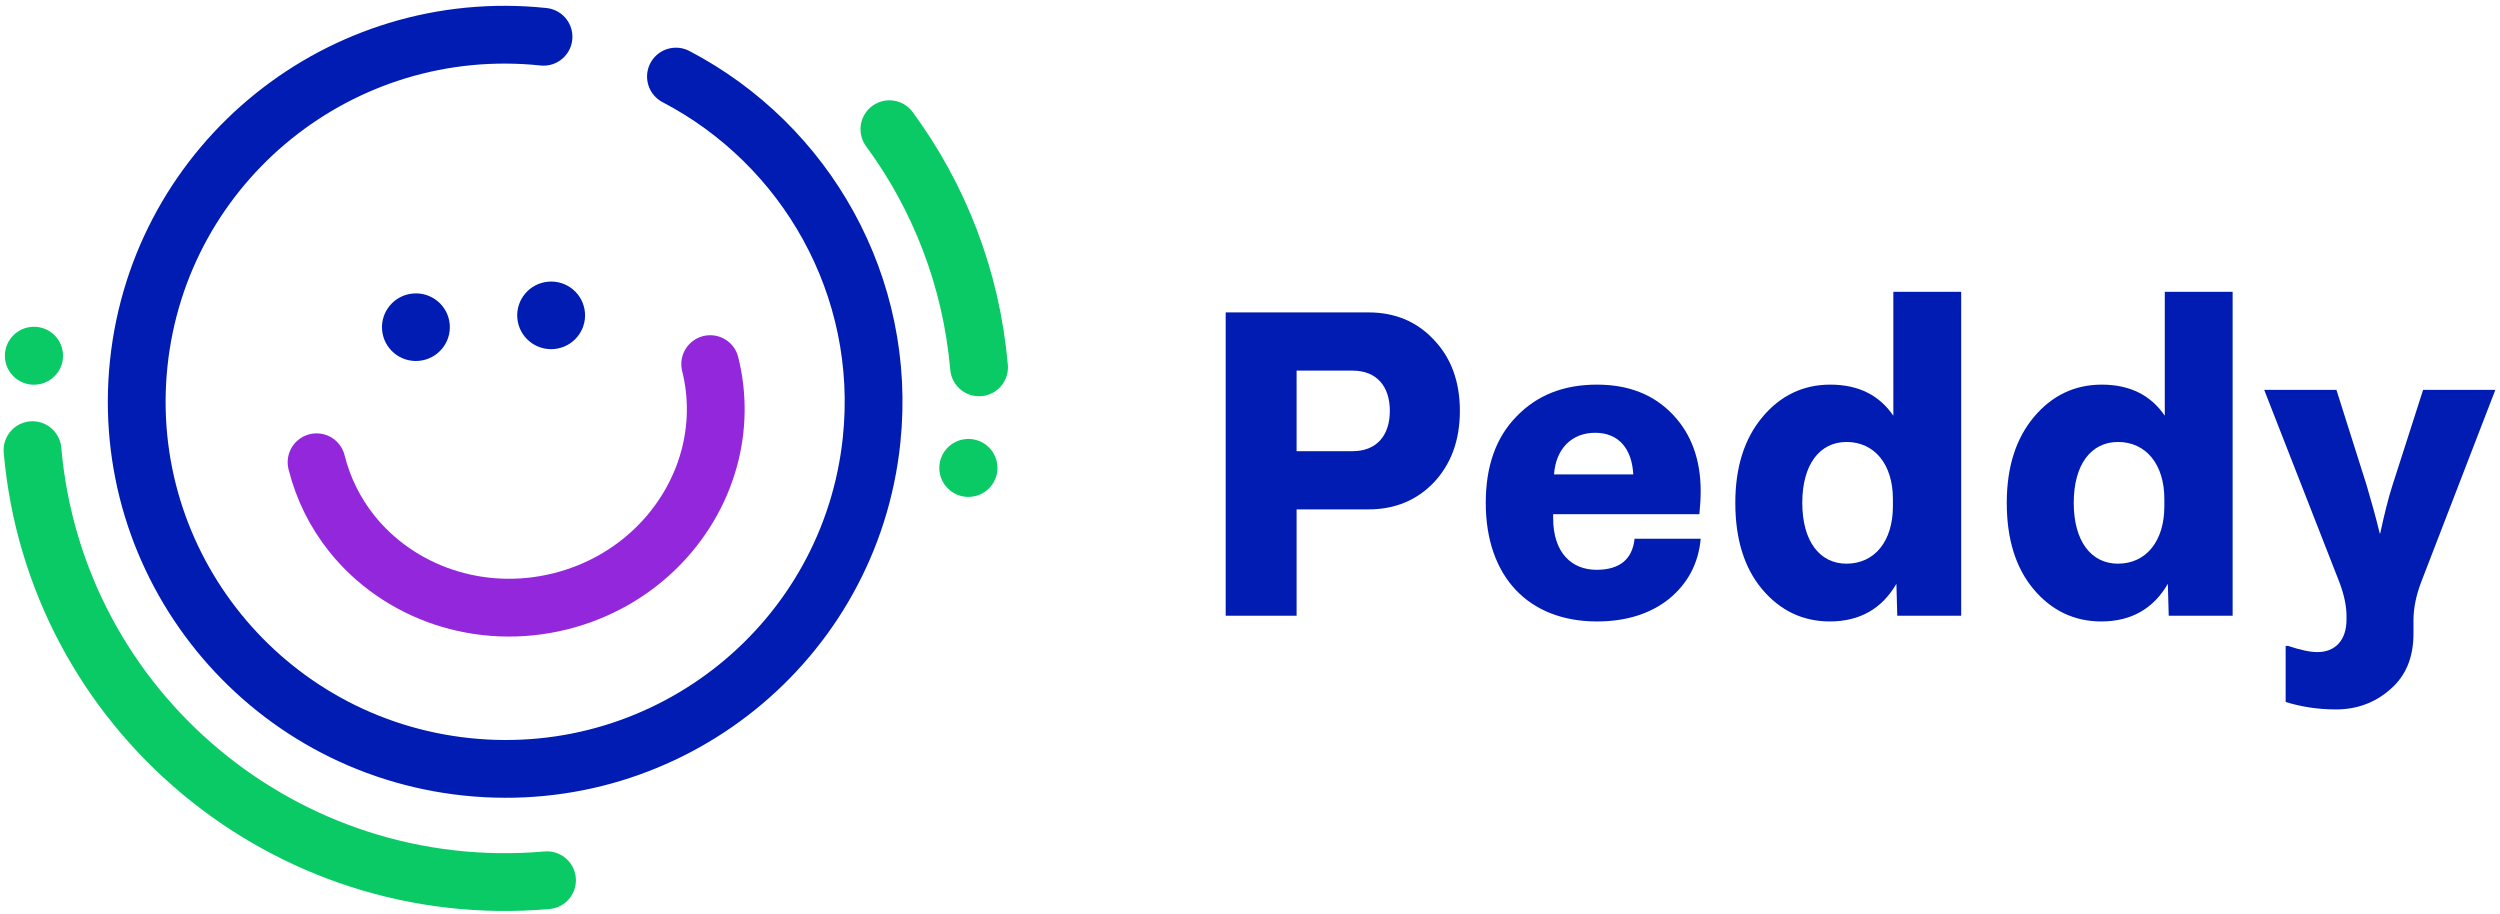 <svg xmlns="http://www.w3.org/2000/svg" width="257" height="94" viewBox="0 0 257 94">
  <g fill="none" fill-rule="evenodd" transform="translate(-3 -8)">
    <g transform="rotate(-5 109.76 3.692)">
      <path stroke="#001CB3" stroke-linecap="round" stroke-width="5.94" d="M51.164,6.62 C30.247,6.62 13.289,23.513 13.289,44.352 C13.289,65.191 30.247,82.085 51.164,82.085 L51.164,82.085 C72.082,82.085 89.039,65.191 89.039,44.352 C89.039,28.426 79.136,14.805 65.129,9.267" transform="rotate(11 51.164 44.352)"/>
      <path stroke="#09CA65" stroke-linecap="round" stroke-width="5.94" d="M100.003,45.07 C100.003,35.849 97.428,27.226 92.955,19.878 M2.326,45.07 C2.326,71.942 24.192,93.725 51.164,93.725"/>
      <path stroke="#9327DC" stroke-linecap="round" stroke-width="5.94" d="M63.43,34.583 C60.608,34.583 57.923,35.197 55.49,36.303 C48.432,39.512 43.496,46.871 43.496,55.436 C43.496,63.39 47.754,70.305 54.016,73.821 C56.82,75.395 60.025,76.288 63.43,76.288" transform="rotate(-99 53.463 55.436)"/>
      <ellipse cx="42.692" cy="35.912" fill="#001CB3" rx="3.488" ry="3.475"/>
      <ellipse cx="56.646" cy="35.912" fill="#001CB3" rx="3.488" ry="3.475"/>
      <ellipse cx="3.322" cy="35.415" fill="#09CA65" rx="2.99" ry="2.979"/>
      <ellipse cx="98.01" cy="55.275" fill="#09CA65" rx="2.99" ry="2.979"/>
    </g>
    <path fill="#001CB3" d="M129,40.115 L143.67,40.115 C146.415,40.115 148.665,41.06 150.42,42.95 C152.175,44.795 153.075,47.225 153.075,50.24 C153.075,53.255 152.175,55.685 150.42,57.575 C148.665,59.42 146.415,60.365 143.67,60.365 L136.29,60.365 L136.29,71.3 L129,71.3 L129,40.115 Z M142.05,46.1 L136.29,46.1 L136.29,54.38 L142.05,54.38 C144.525,54.38 145.875,52.76 145.875,50.24 C145.875,47.72 144.525,46.1 142.05,46.1 Z M167.12,66.575 C169.505,66.575 170.81,65.495 171.035,63.38 L177.83,63.38 C177.605,65.945 176.48,68.015 174.545,69.59 C172.61,71.12 170.135,71.885 167.165,71.885 C160.145,71.885 155.735,67.295 155.735,59.69 C155.735,55.955 156.77,52.985 158.885,50.825 C161,48.62 163.745,47.54 167.165,47.54 C170.45,47.54 173.015,48.575 174.95,50.6 C176.885,52.625 177.83,55.28 177.83,58.475 C177.83,59.195 177.785,60.005 177.695,60.86 L162.665,60.86 L162.665,61.265 C162.665,64.865 164.6,66.575 167.12,66.575 Z M166.985,52.49 C164.555,52.49 162.935,54.155 162.755,56.765 L170.9,56.765 C170.765,54.2 169.46,52.49 166.985,52.49 Z M197.635,50.735 L197.635,38 L204.61,38 L204.61,71.3 L198.04,71.3 L197.95,68.015 C196.465,70.58 194.17,71.885 191.11,71.885 C188.32,71.885 185.98,70.76 184.135,68.555 C182.29,66.35 181.39,63.38 181.39,59.69 C181.39,56 182.335,53.075 184.18,50.87 C186.025,48.665 188.365,47.54 191.155,47.54 C194.035,47.54 196.195,48.62 197.635,50.735 Z M197.59,60.05 L197.59,59.285 C197.59,55.73 195.7,53.435 192.82,53.435 C190.075,53.435 188.275,55.73 188.275,59.69 C188.275,63.65 190.075,65.945 192.82,65.945 C195.7,65.945 197.59,63.65 197.59,60.05 Z M225.54,50.735 L225.54,38 L232.515,38 L232.515,71.3 L225.945,71.3 L225.855,68.015 C224.37,70.58 222.075,71.885 219.015,71.885 C216.225,71.885 213.885,70.76 212.04,68.555 C210.195,66.35 209.295,63.38 209.295,59.69 C209.295,56 210.24,53.075 212.085,50.87 C213.93,48.665 216.27,47.54 219.06,47.54 C221.94,47.54 224.1,48.62 225.54,50.735 Z M225.495,60.05 L225.495,59.285 C225.495,55.73 223.605,53.435 220.725,53.435 C217.98,53.435 216.18,55.73 216.18,59.69 C216.18,63.65 217.98,65.945 220.725,65.945 C223.605,65.945 225.495,63.65 225.495,60.05 Z M252.095,48.08 L259.52,48.08 L251.915,67.79 C251.375,69.185 251.105,70.535 251.105,71.75 L251.105,73.145 C251.105,75.62 250.295,77.51 248.72,78.86 C247.145,80.255 245.255,80.93 243.14,80.93 C241.295,80.93 239.585,80.66 237.965,80.165 L237.965,74.405 L238.235,74.405 C239.45,74.81 240.44,75.035 241.25,75.035 C243.005,75.035 244.22,73.865 244.22,71.705 L244.22,71.3 C244.22,70.355 243.995,69.185 243.5,67.88 L235.76,48.08 L243.185,48.08 L246.29,57.89 C246.785,59.555 247.235,61.175 247.64,62.84 L247.685,62.84 C248.09,60.95 248.495,59.285 248.945,57.89 L252.095,48.08 Z"/>
  </g>
</svg>
